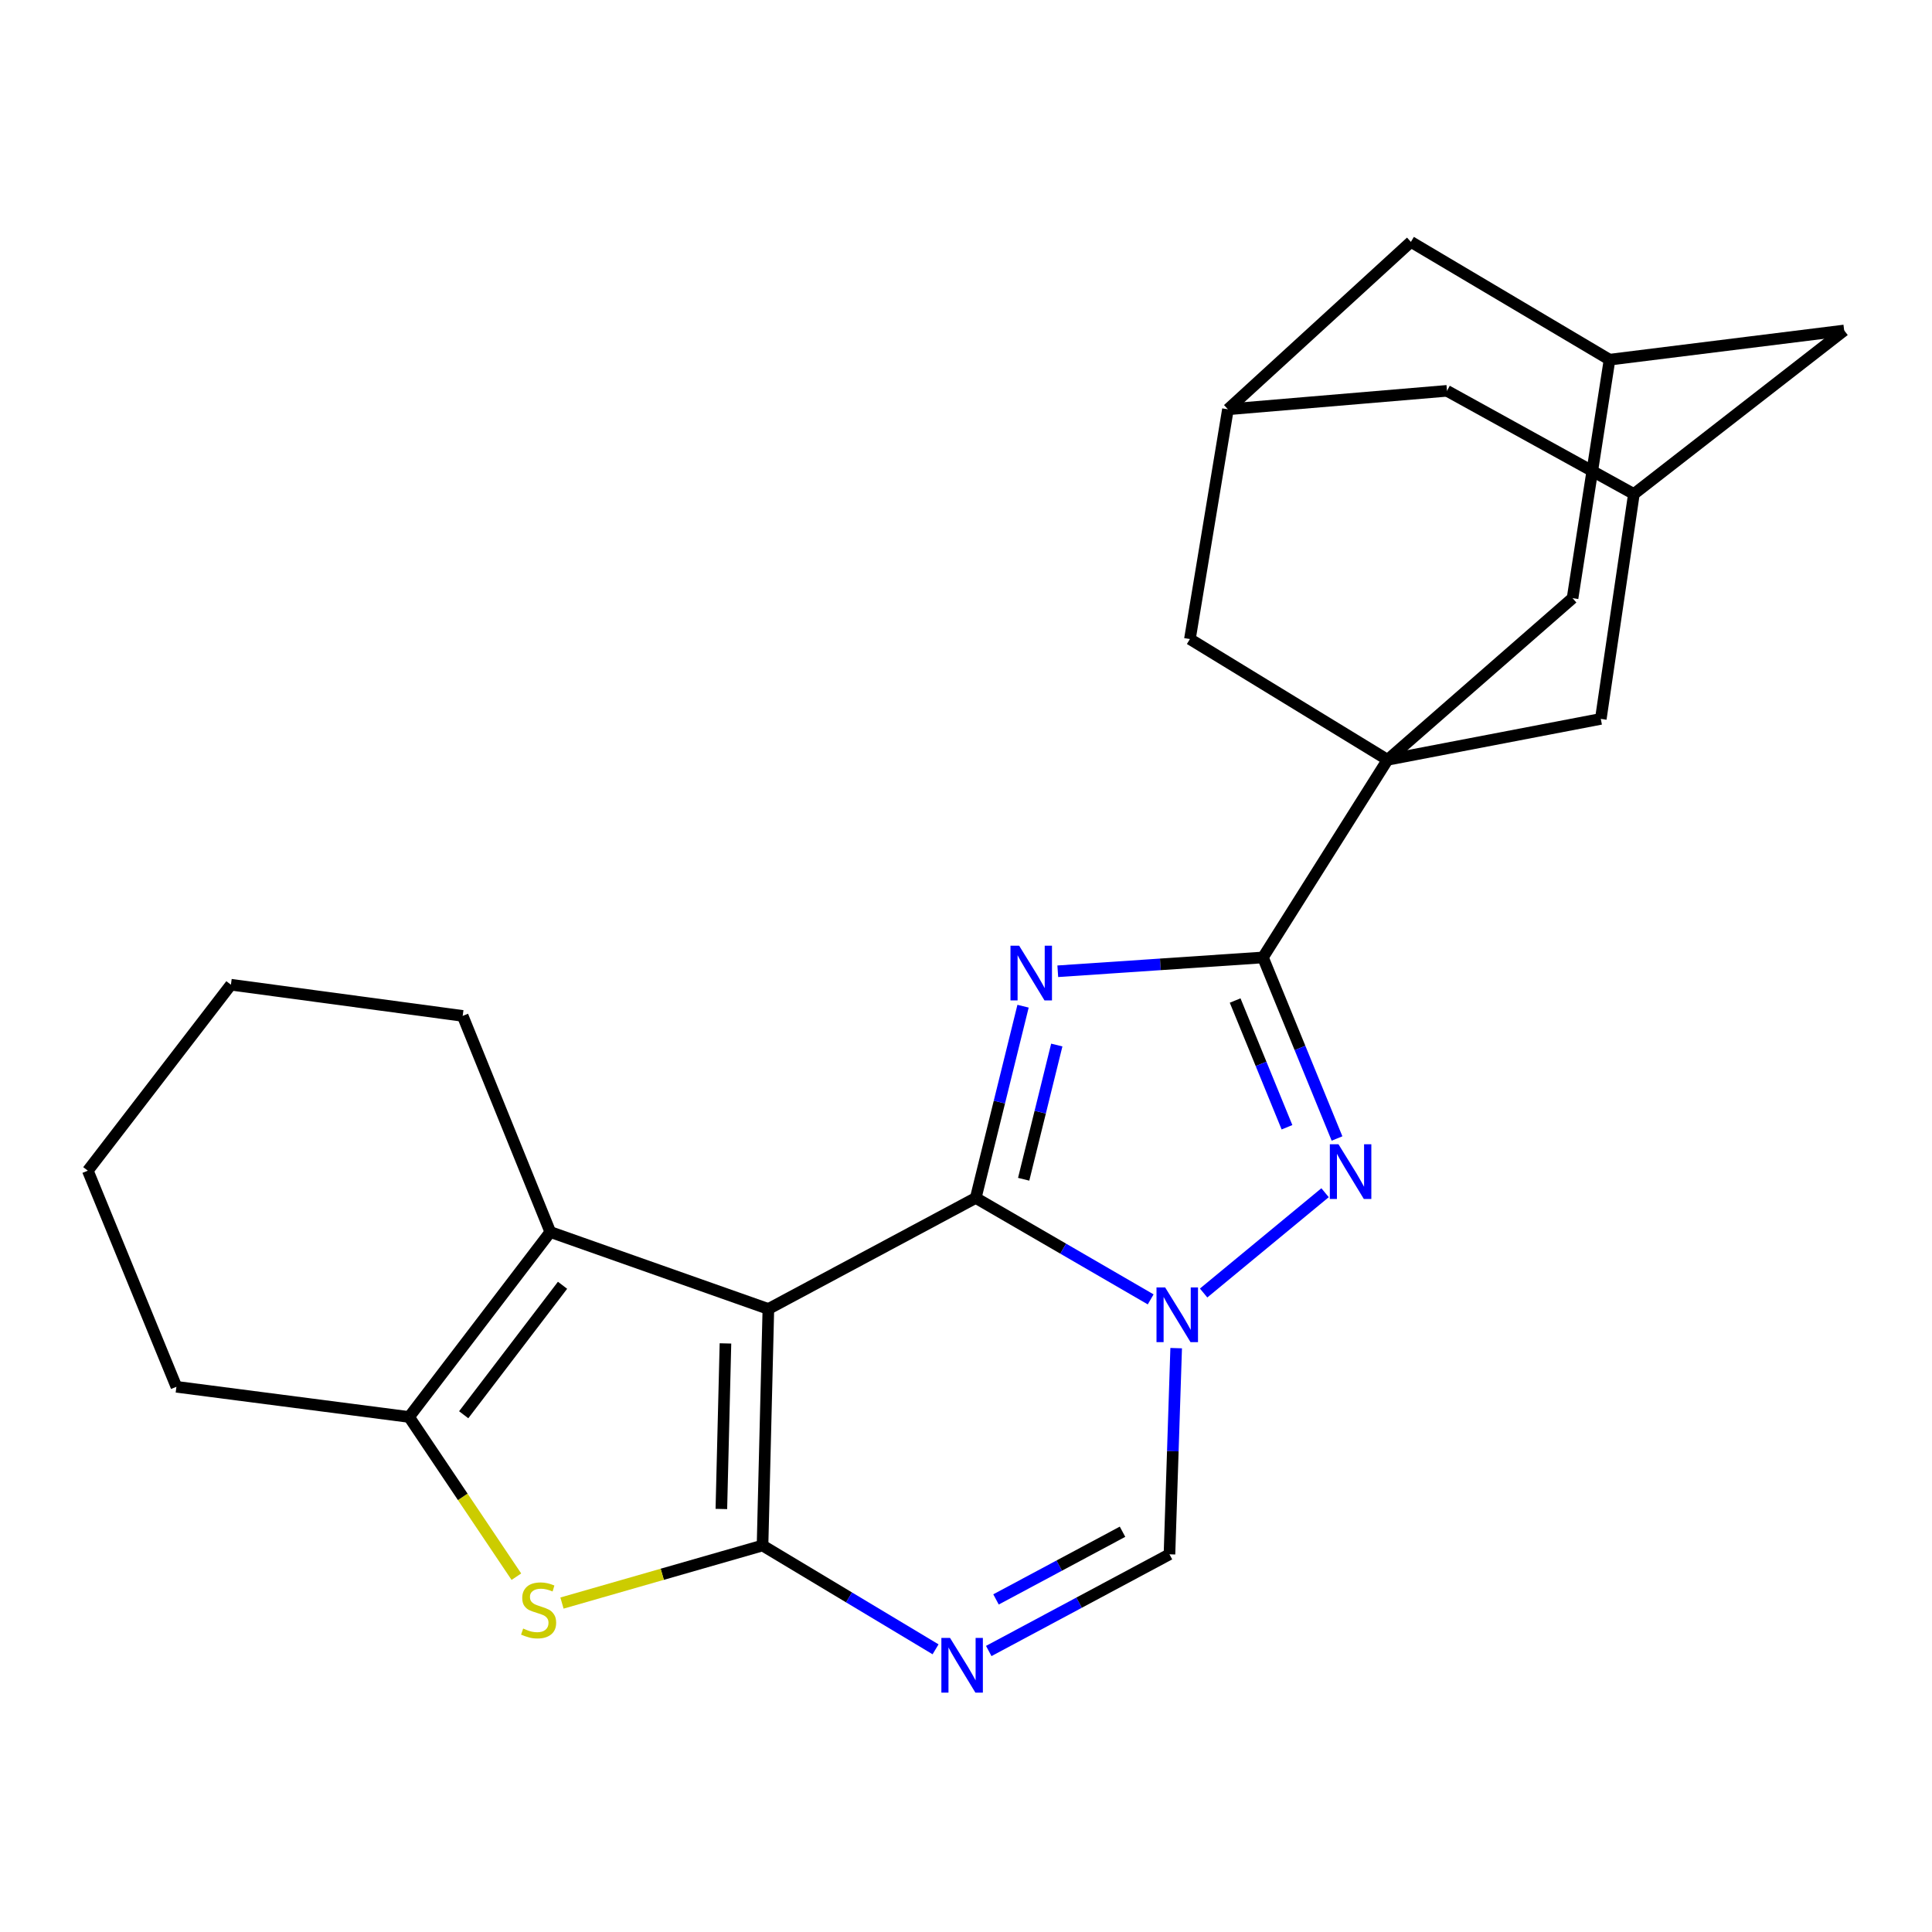 <?xml version='1.0' encoding='iso-8859-1'?>
<svg version='1.1' baseProfile='full'
              xmlns='http://www.w3.org/2000/svg'
                      xmlns:rdkit='http://www.rdkit.org/xml'
                      xmlns:xlink='http://www.w3.org/1999/xlink'
                  xml:space='preserve'
width='1000px' height='1000px' viewBox='0 0 1000 1000'>
<!-- END OF HEADER -->
<rect style='opacity:1.0;fill:#FFFFFF;stroke:none' width='1000' height='1000' x='0' y='0'> </rect>
<path class='bond-0' d='M 505.043,620.055 L 397.707,677.52' style='fill:none;fill-rule:evenodd;stroke:#000000;stroke-width:6px;stroke-linecap:butt;stroke-linejoin:miter;stroke-opacity:1' />
<path class='bond-2' d='M 505.043,620.055 L 517.286,570.431' style='fill:none;fill-rule:evenodd;stroke:#000000;stroke-width:6px;stroke-linecap:butt;stroke-linejoin:miter;stroke-opacity:1' />
<path class='bond-2' d='M 517.286,570.431 L 529.53,520.806' style='fill:none;fill-rule:evenodd;stroke:#0000FF;stroke-width:6px;stroke-linecap:butt;stroke-linejoin:miter;stroke-opacity:1' />
<path class='bond-2' d='M 529.849,610.382 L 538.42,575.645' style='fill:none;fill-rule:evenodd;stroke:#000000;stroke-width:6px;stroke-linecap:butt;stroke-linejoin:miter;stroke-opacity:1' />
<path class='bond-2' d='M 538.42,575.645 L 546.99,540.908' style='fill:none;fill-rule:evenodd;stroke:#0000FF;stroke-width:6px;stroke-linecap:butt;stroke-linejoin:miter;stroke-opacity:1' />
<path class='bond-3' d='M 505.043,620.055 L 550.316,646.305' style='fill:none;fill-rule:evenodd;stroke:#000000;stroke-width:6px;stroke-linecap:butt;stroke-linejoin:miter;stroke-opacity:1' />
<path class='bond-3' d='M 550.316,646.305 L 595.589,672.556' style='fill:none;fill-rule:evenodd;stroke:#0000FF;stroke-width:6px;stroke-linecap:butt;stroke-linejoin:miter;stroke-opacity:1' />
<path class='bond-1' d='M 397.707,677.52 L 394.684,799.948' style='fill:none;fill-rule:evenodd;stroke:#000000;stroke-width:6px;stroke-linecap:butt;stroke-linejoin:miter;stroke-opacity:1' />
<path class='bond-1' d='M 375.493,695.347 L 373.377,781.046' style='fill:none;fill-rule:evenodd;stroke:#000000;stroke-width:6px;stroke-linecap:butt;stroke-linejoin:miter;stroke-opacity:1' />
<path class='bond-9' d='M 397.707,677.52 L 284.832,637.686' style='fill:none;fill-rule:evenodd;stroke:#000000;stroke-width:6px;stroke-linecap:butt;stroke-linejoin:miter;stroke-opacity:1' />
<path class='bond-8' d='M 394.684,799.948 L 342.782,814.846' style='fill:none;fill-rule:evenodd;stroke:#000000;stroke-width:6px;stroke-linecap:butt;stroke-linejoin:miter;stroke-opacity:1' />
<path class='bond-8' d='M 342.782,814.846 L 290.88,829.743' style='fill:none;fill-rule:evenodd;stroke:#CCCC00;stroke-width:6px;stroke-linecap:butt;stroke-linejoin:miter;stroke-opacity:1' />
<path class='bond-26' d='M 394.684,799.948 L 439.462,826.816' style='fill:none;fill-rule:evenodd;stroke:#000000;stroke-width:6px;stroke-linecap:butt;stroke-linejoin:miter;stroke-opacity:1' />
<path class='bond-26' d='M 439.462,826.816 L 484.241,853.684' style='fill:none;fill-rule:evenodd;stroke:#0000FF;stroke-width:6px;stroke-linecap:butt;stroke-linejoin:miter;stroke-opacity:1' />
<path class='bond-4' d='M 547.508,502.723 L 600.604,499.147' style='fill:none;fill-rule:evenodd;stroke:#0000FF;stroke-width:6px;stroke-linecap:butt;stroke-linejoin:miter;stroke-opacity:1' />
<path class='bond-4' d='M 600.604,499.147 L 653.7,495.571' style='fill:none;fill-rule:evenodd;stroke:#000000;stroke-width:6px;stroke-linecap:butt;stroke-linejoin:miter;stroke-opacity:1' />
<path class='bond-5' d='M 622.992,669.259 L 685.854,617.345' style='fill:none;fill-rule:evenodd;stroke:#0000FF;stroke-width:6px;stroke-linecap:butt;stroke-linejoin:miter;stroke-opacity:1' />
<path class='bond-11' d='M 608.783,697.792 L 607.05,751.149' style='fill:none;fill-rule:evenodd;stroke:#0000FF;stroke-width:6px;stroke-linecap:butt;stroke-linejoin:miter;stroke-opacity:1' />
<path class='bond-11' d='M 607.05,751.149 L 605.316,804.507' style='fill:none;fill-rule:evenodd;stroke:#000000;stroke-width:6px;stroke-linecap:butt;stroke-linejoin:miter;stroke-opacity:1' />
<path class='bond-7' d='M 653.7,495.571 L 718.203,393.278' style='fill:none;fill-rule:evenodd;stroke:#000000;stroke-width:6px;stroke-linecap:butt;stroke-linejoin:miter;stroke-opacity:1' />
<path class='bond-25' d='M 653.7,495.571 L 672.871,542.427' style='fill:none;fill-rule:evenodd;stroke:#000000;stroke-width:6px;stroke-linecap:butt;stroke-linejoin:miter;stroke-opacity:1' />
<path class='bond-25' d='M 672.871,542.427 L 692.041,589.283' style='fill:none;fill-rule:evenodd;stroke:#0000FF;stroke-width:6px;stroke-linecap:butt;stroke-linejoin:miter;stroke-opacity:1' />
<path class='bond-25' d='M 639.305,517.871 L 652.725,550.67' style='fill:none;fill-rule:evenodd;stroke:#000000;stroke-width:6px;stroke-linecap:butt;stroke-linejoin:miter;stroke-opacity:1' />
<path class='bond-25' d='M 652.725,550.67 L 666.144,583.469' style='fill:none;fill-rule:evenodd;stroke:#0000FF;stroke-width:6px;stroke-linecap:butt;stroke-linejoin:miter;stroke-opacity:1' />
<path class='bond-6' d='M 511.776,854.56 L 558.546,829.533' style='fill:none;fill-rule:evenodd;stroke:#0000FF;stroke-width:6px;stroke-linecap:butt;stroke-linejoin:miter;stroke-opacity:1' />
<path class='bond-6' d='M 558.546,829.533 L 605.316,804.507' style='fill:none;fill-rule:evenodd;stroke:#000000;stroke-width:6px;stroke-linecap:butt;stroke-linejoin:miter;stroke-opacity:1' />
<path class='bond-6' d='M 515.537,827.86 L 548.276,810.341' style='fill:none;fill-rule:evenodd;stroke:#0000FF;stroke-width:6px;stroke-linecap:butt;stroke-linejoin:miter;stroke-opacity:1' />
<path class='bond-6' d='M 548.276,810.341 L 581.016,792.823' style='fill:none;fill-rule:evenodd;stroke:#000000;stroke-width:6px;stroke-linecap:butt;stroke-linejoin:miter;stroke-opacity:1' />
<path class='bond-12' d='M 718.203,393.278 L 813.954,309.607' style='fill:none;fill-rule:evenodd;stroke:#000000;stroke-width:6px;stroke-linecap:butt;stroke-linejoin:miter;stroke-opacity:1' />
<path class='bond-13' d='M 718.203,393.278 L 828.574,372.103' style='fill:none;fill-rule:evenodd;stroke:#000000;stroke-width:6px;stroke-linecap:butt;stroke-linejoin:miter;stroke-opacity:1' />
<path class='bond-14' d='M 718.203,393.278 L 615.898,330.782' style='fill:none;fill-rule:evenodd;stroke:#000000;stroke-width:6px;stroke-linecap:butt;stroke-linejoin:miter;stroke-opacity:1' />
<path class='bond-27' d='M 267.28,816.09 L 239.512,774.757' style='fill:none;fill-rule:evenodd;stroke:#CCCC00;stroke-width:6px;stroke-linecap:butt;stroke-linejoin:miter;stroke-opacity:1' />
<path class='bond-27' d='M 239.512,774.757 L 211.743,733.425' style='fill:none;fill-rule:evenodd;stroke:#000000;stroke-width:6px;stroke-linecap:butt;stroke-linejoin:miter;stroke-opacity:1' />
<path class='bond-10' d='M 284.832,637.686 L 211.743,733.425' style='fill:none;fill-rule:evenodd;stroke:#000000;stroke-width:6px;stroke-linecap:butt;stroke-linejoin:miter;stroke-opacity:1' />
<path class='bond-10' d='M 291.17,665.255 L 240.008,732.273' style='fill:none;fill-rule:evenodd;stroke:#000000;stroke-width:6px;stroke-linecap:butt;stroke-linejoin:miter;stroke-opacity:1' />
<path class='bond-21' d='M 284.832,637.686 L 239.484,525.827' style='fill:none;fill-rule:evenodd;stroke:#000000;stroke-width:6px;stroke-linecap:butt;stroke-linejoin:miter;stroke-opacity:1' />
<path class='bond-22' d='M 211.743,733.425 L 91.311,717.801' style='fill:none;fill-rule:evenodd;stroke:#000000;stroke-width:6px;stroke-linecap:butt;stroke-linejoin:miter;stroke-opacity:1' />
<path class='bond-16' d='M 813.954,309.607 L 833.097,186.164' style='fill:none;fill-rule:evenodd;stroke:#000000;stroke-width:6px;stroke-linecap:butt;stroke-linejoin:miter;stroke-opacity:1' />
<path class='bond-15' d='M 828.574,372.103 L 845.698,255.698' style='fill:none;fill-rule:evenodd;stroke:#000000;stroke-width:6px;stroke-linecap:butt;stroke-linejoin:miter;stroke-opacity:1' />
<path class='bond-17' d='M 615.898,330.782 L 635.573,211.861' style='fill:none;fill-rule:evenodd;stroke:#000000;stroke-width:6px;stroke-linecap:butt;stroke-linejoin:miter;stroke-opacity:1' />
<path class='bond-20' d='M 845.698,255.698 L 954.545,171.048' style='fill:none;fill-rule:evenodd;stroke:#000000;stroke-width:6px;stroke-linecap:butt;stroke-linejoin:miter;stroke-opacity:1' />
<path class='bond-29' d='M 845.698,255.698 L 748.955,202.296' style='fill:none;fill-rule:evenodd;stroke:#000000;stroke-width:6px;stroke-linecap:butt;stroke-linejoin:miter;stroke-opacity:1' />
<path class='bond-30' d='M 833.097,186.164 L 730.284,125.192' style='fill:none;fill-rule:evenodd;stroke:#000000;stroke-width:6px;stroke-linecap:butt;stroke-linejoin:miter;stroke-opacity:1' />
<path class='bond-31' d='M 833.097,186.164 L 954.545,171.048' style='fill:none;fill-rule:evenodd;stroke:#000000;stroke-width:6px;stroke-linecap:butt;stroke-linejoin:miter;stroke-opacity:1' />
<path class='bond-18' d='M 635.573,211.861 L 748.955,202.296' style='fill:none;fill-rule:evenodd;stroke:#000000;stroke-width:6px;stroke-linecap:butt;stroke-linejoin:miter;stroke-opacity:1' />
<path class='bond-19' d='M 635.573,211.861 L 730.284,125.192' style='fill:none;fill-rule:evenodd;stroke:#000000;stroke-width:6px;stroke-linecap:butt;stroke-linejoin:miter;stroke-opacity:1' />
<path class='bond-23' d='M 239.484,525.827 L 119.523,509.683' style='fill:none;fill-rule:evenodd;stroke:#000000;stroke-width:6px;stroke-linecap:butt;stroke-linejoin:miter;stroke-opacity:1' />
<path class='bond-28' d='M 91.311,717.801 L 45.455,605.942' style='fill:none;fill-rule:evenodd;stroke:#000000;stroke-width:6px;stroke-linecap:butt;stroke-linejoin:miter;stroke-opacity:1' />
<path class='bond-24' d='M 119.523,509.683 L 45.455,605.942' style='fill:none;fill-rule:evenodd;stroke:#000000;stroke-width:6px;stroke-linecap:butt;stroke-linejoin:miter;stroke-opacity:1' />
<path  class='atom-3' d='M 527.503 489.489
L 536.783 504.489
Q 537.703 505.969, 539.183 508.649
Q 540.663 511.329, 540.743 511.489
L 540.743 489.489
L 544.503 489.489
L 544.503 517.809
L 540.623 517.809
L 530.663 501.409
Q 529.503 499.489, 528.263 497.289
Q 527.063 495.089, 526.703 494.409
L 526.703 517.809
L 523.023 517.809
L 523.023 489.489
L 527.503 489.489
' fill='#0000FF'/>
<path  class='atom-4' d='M 603.083 666.371
L 612.363 681.371
Q 613.283 682.851, 614.763 685.531
Q 616.243 688.211, 616.323 688.371
L 616.323 666.371
L 620.083 666.371
L 620.083 694.691
L 616.203 694.691
L 606.243 678.291
Q 605.083 676.371, 603.843 674.171
Q 602.643 671.971, 602.283 671.291
L 602.283 694.691
L 598.603 694.691
L 598.603 666.371
L 603.083 666.371
' fill='#0000FF'/>
<path  class='atom-6' d='M 692.8 592.278
L 702.08 607.278
Q 703 608.758, 704.48 611.438
Q 705.96 614.118, 706.04 614.278
L 706.04 592.278
L 709.8 592.278
L 709.8 620.598
L 705.92 620.598
L 695.96 604.198
Q 694.8 602.278, 693.56 600.078
Q 692.36 597.878, 692 597.198
L 692 620.598
L 688.32 620.598
L 688.32 592.278
L 692.8 592.278
' fill='#0000FF'/>
<path  class='atom-7' d='M 491.733 847.776
L 501.013 862.776
Q 501.933 864.256, 503.413 866.936
Q 504.893 869.616, 504.973 869.776
L 504.973 847.776
L 508.733 847.776
L 508.733 876.096
L 504.853 876.096
L 494.893 859.696
Q 493.733 857.776, 492.493 855.576
Q 491.293 853.376, 490.933 852.696
L 490.933 876.096
L 487.253 876.096
L 487.253 847.776
L 491.733 847.776
' fill='#0000FF'/>
<path  class='atom-9' d='M 270.786 842.935
Q 271.106 843.055, 272.426 843.615
Q 273.746 844.175, 275.186 844.535
Q 276.666 844.855, 278.106 844.855
Q 280.786 844.855, 282.346 843.575
Q 283.906 842.255, 283.906 839.975
Q 283.906 838.415, 283.106 837.455
Q 282.346 836.495, 281.146 835.975
Q 279.946 835.455, 277.946 834.855
Q 275.426 834.095, 273.906 833.375
Q 272.426 832.655, 271.346 831.135
Q 270.306 829.615, 270.306 827.055
Q 270.306 823.495, 272.706 821.295
Q 275.146 819.095, 279.946 819.095
Q 283.226 819.095, 286.946 820.655
L 286.026 823.735
Q 282.626 822.335, 280.066 822.335
Q 277.306 822.335, 275.786 823.495
Q 274.266 824.615, 274.306 826.575
Q 274.306 828.095, 275.066 829.015
Q 275.866 829.935, 276.986 830.455
Q 278.146 830.975, 280.066 831.575
Q 282.626 832.375, 284.146 833.175
Q 285.666 833.975, 286.746 835.615
Q 287.866 837.215, 287.866 839.975
Q 287.866 843.895, 285.226 846.015
Q 282.626 848.095, 278.266 848.095
Q 275.746 848.095, 273.826 847.535
Q 271.946 847.015, 269.706 846.095
L 270.786 842.935
' fill='#CCCC00'/>
</svg>
